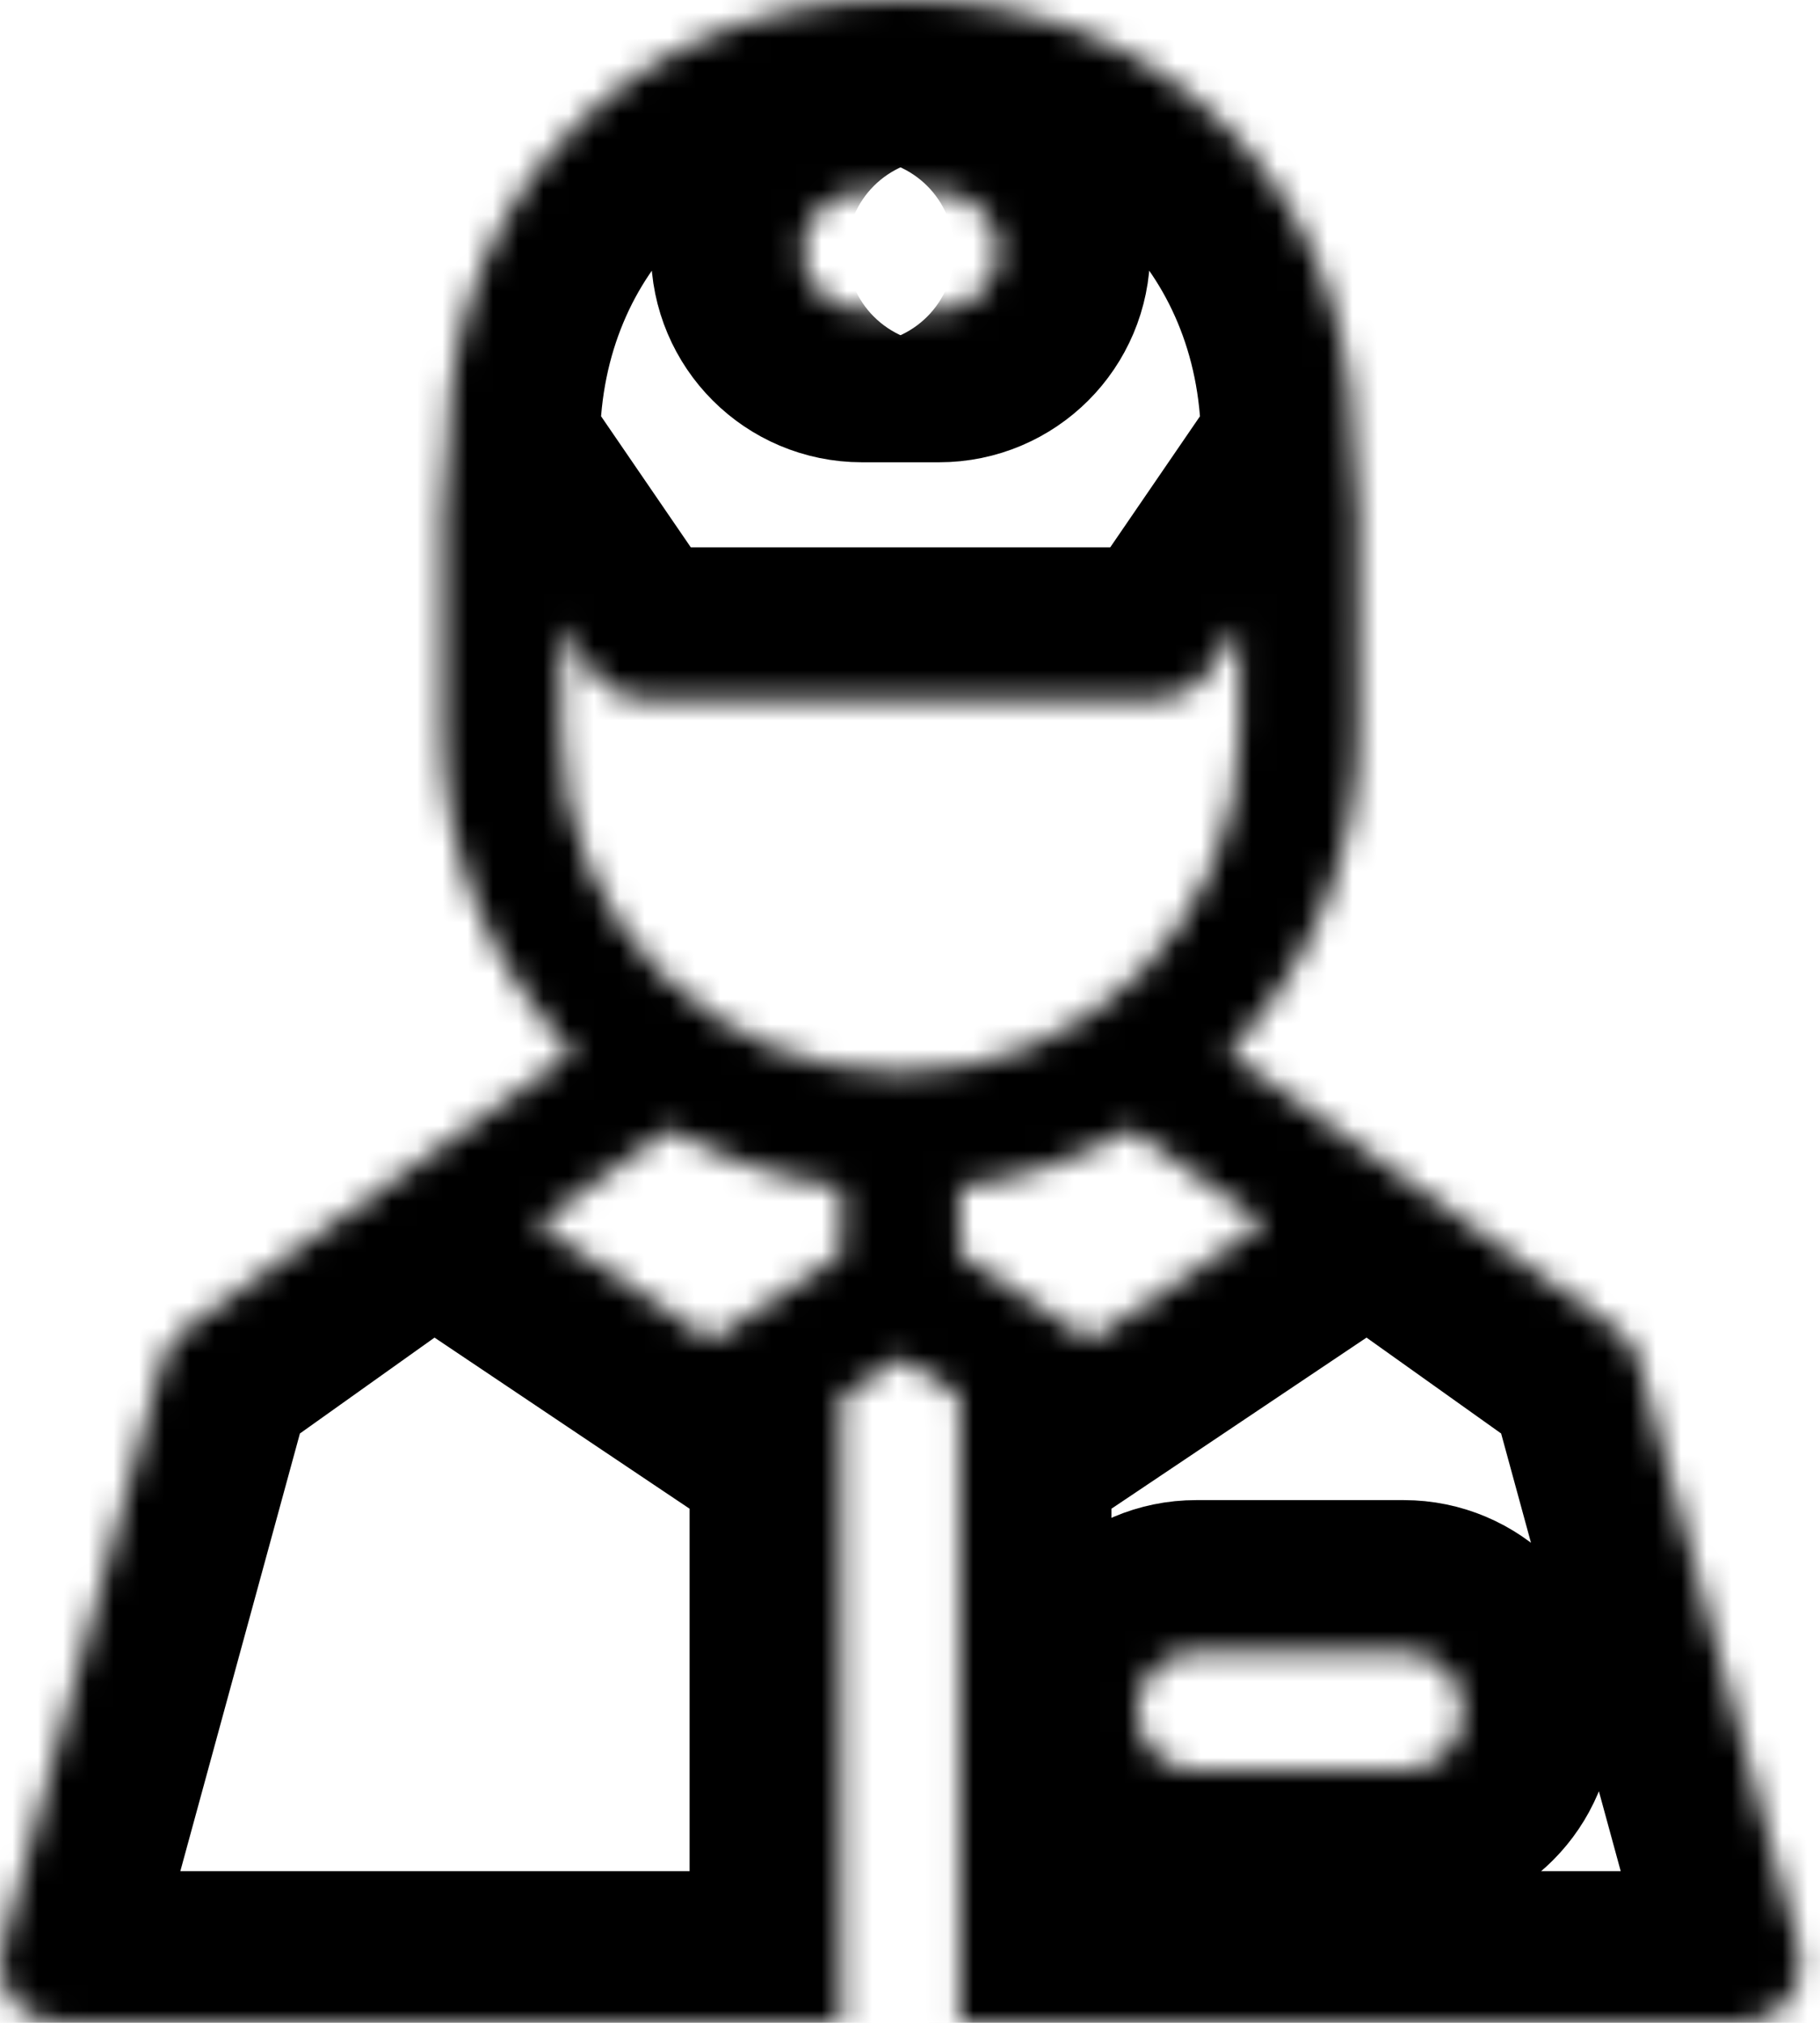 <svg width="72" height="80" viewBox="0 0 72 80" fill="none" xmlns="http://www.w3.org/2000/svg">
<mask id="path-1-inside-1_1278_6713" fill="white">
<path d="M71.166 77.038L64.829 53.852C64.686 53.331 64.368 52.875 63.928 52.561C53.882 45.407 57.175 47.752 48.587 41.637C51.847 38.287 53.726 33.759 53.726 29.018C53.726 19.568 53.789 19.051 53.512 17.327C53.41 7.435 45.912 0 35.989 0H35.261C25.338 0 17.841 7.435 17.738 17.327C17.461 19.051 17.524 19.568 17.524 29.019C17.524 33.759 19.403 38.287 22.663 41.637C11.796 49.376 18.145 44.854 7.323 52.561C6.882 52.875 6.564 53.331 6.421 53.852L0.084 77.038C-0.323 78.529 0.801 80 2.345 80H33.281V55.232L35.625 53.692L37.969 55.232V80H68.906C70.451 80 71.573 78.528 71.166 77.038ZM34.095 7.594H37.156C38.45 7.594 39.499 8.643 39.499 9.938C39.499 11.232 38.45 12.282 37.156 12.282H34.095C32.8 12.282 31.751 11.232 31.751 9.938C31.751 8.643 32.8 7.594 34.095 7.594ZM33.282 49.623L28.126 53.01L21.249 48.398L26.515 44.648C28.668 45.904 30.992 46.655 33.282 46.95V49.623ZM35.625 42.413C28.181 42.413 22.212 36.371 22.212 29.019C22.211 27.34 22.21 25.951 22.208 24.788L23.468 26.628C23.905 27.265 24.628 27.647 25.402 27.647H45.849C46.622 27.647 47.345 27.265 47.782 26.628L49.042 24.788C49.041 25.951 49.039 27.34 49.039 29.019C49.039 36.305 43.136 42.413 35.625 42.413ZM37.969 49.623V46.95C40.38 46.639 42.686 45.844 44.735 44.648L50.001 48.398L43.124 53.01L37.969 49.623ZM55.536 70.014H47.317C46.023 70.014 44.974 68.965 44.974 67.671C44.974 66.376 46.023 65.327 47.317 65.327H55.536C56.83 65.327 57.879 66.376 57.879 67.671C57.879 68.965 56.83 70.014 55.536 70.014Z"/>
</mask>
<path d="M71.166 77.038L64.829 53.852C64.686 53.331 64.368 52.875 63.928 52.561C53.882 45.407 57.175 47.752 48.587 41.637C51.847 38.287 53.726 33.759 53.726 29.018C53.726 19.568 53.789 19.051 53.512 17.327C53.41 7.435 45.912 0 35.989 0H35.261C25.338 0 17.841 7.435 17.738 17.327C17.461 19.051 17.524 19.568 17.524 29.019C17.524 33.759 19.403 38.287 22.663 41.637C11.796 49.376 18.145 44.854 7.323 52.561C6.882 52.875 6.564 53.331 6.421 53.852L0.084 77.038C-0.323 78.529 0.801 80 2.345 80H33.281V55.232L35.625 53.692L37.969 55.232V80H68.906C70.451 80 71.573 78.528 71.166 77.038ZM34.095 7.594H37.156C38.45 7.594 39.499 8.643 39.499 9.938C39.499 11.232 38.45 12.282 37.156 12.282H34.095C32.8 12.282 31.751 11.232 31.751 9.938C31.751 8.643 32.8 7.594 34.095 7.594ZM33.282 49.623L28.126 53.01L21.249 48.398L26.515 44.648C28.668 45.904 30.992 46.655 33.282 46.95V49.623ZM35.625 42.413C28.181 42.413 22.212 36.371 22.212 29.019C22.211 27.34 22.21 25.951 22.208 24.788L23.468 26.628C23.905 27.265 24.628 27.647 25.402 27.647H45.849C46.622 27.647 47.345 27.265 47.782 26.628L49.042 24.788C49.041 25.951 49.039 27.34 49.039 29.019C49.039 36.305 43.136 42.413 35.625 42.413ZM37.969 49.623V46.95C40.38 46.639 42.686 45.844 44.735 44.648L50.001 48.398L43.124 53.01L37.969 49.623ZM55.536 70.014H47.317C46.023 70.014 44.974 68.965 44.974 67.671C44.974 66.376 46.023 65.327 47.317 65.327H55.536C56.83 65.327 57.879 66.376 57.879 67.671C57.879 68.965 56.83 70.014 55.536 70.014Z" stroke="black" stroke-width="12" mask="url(#path-1-inside-1_1278_6713)"/>
</svg>
